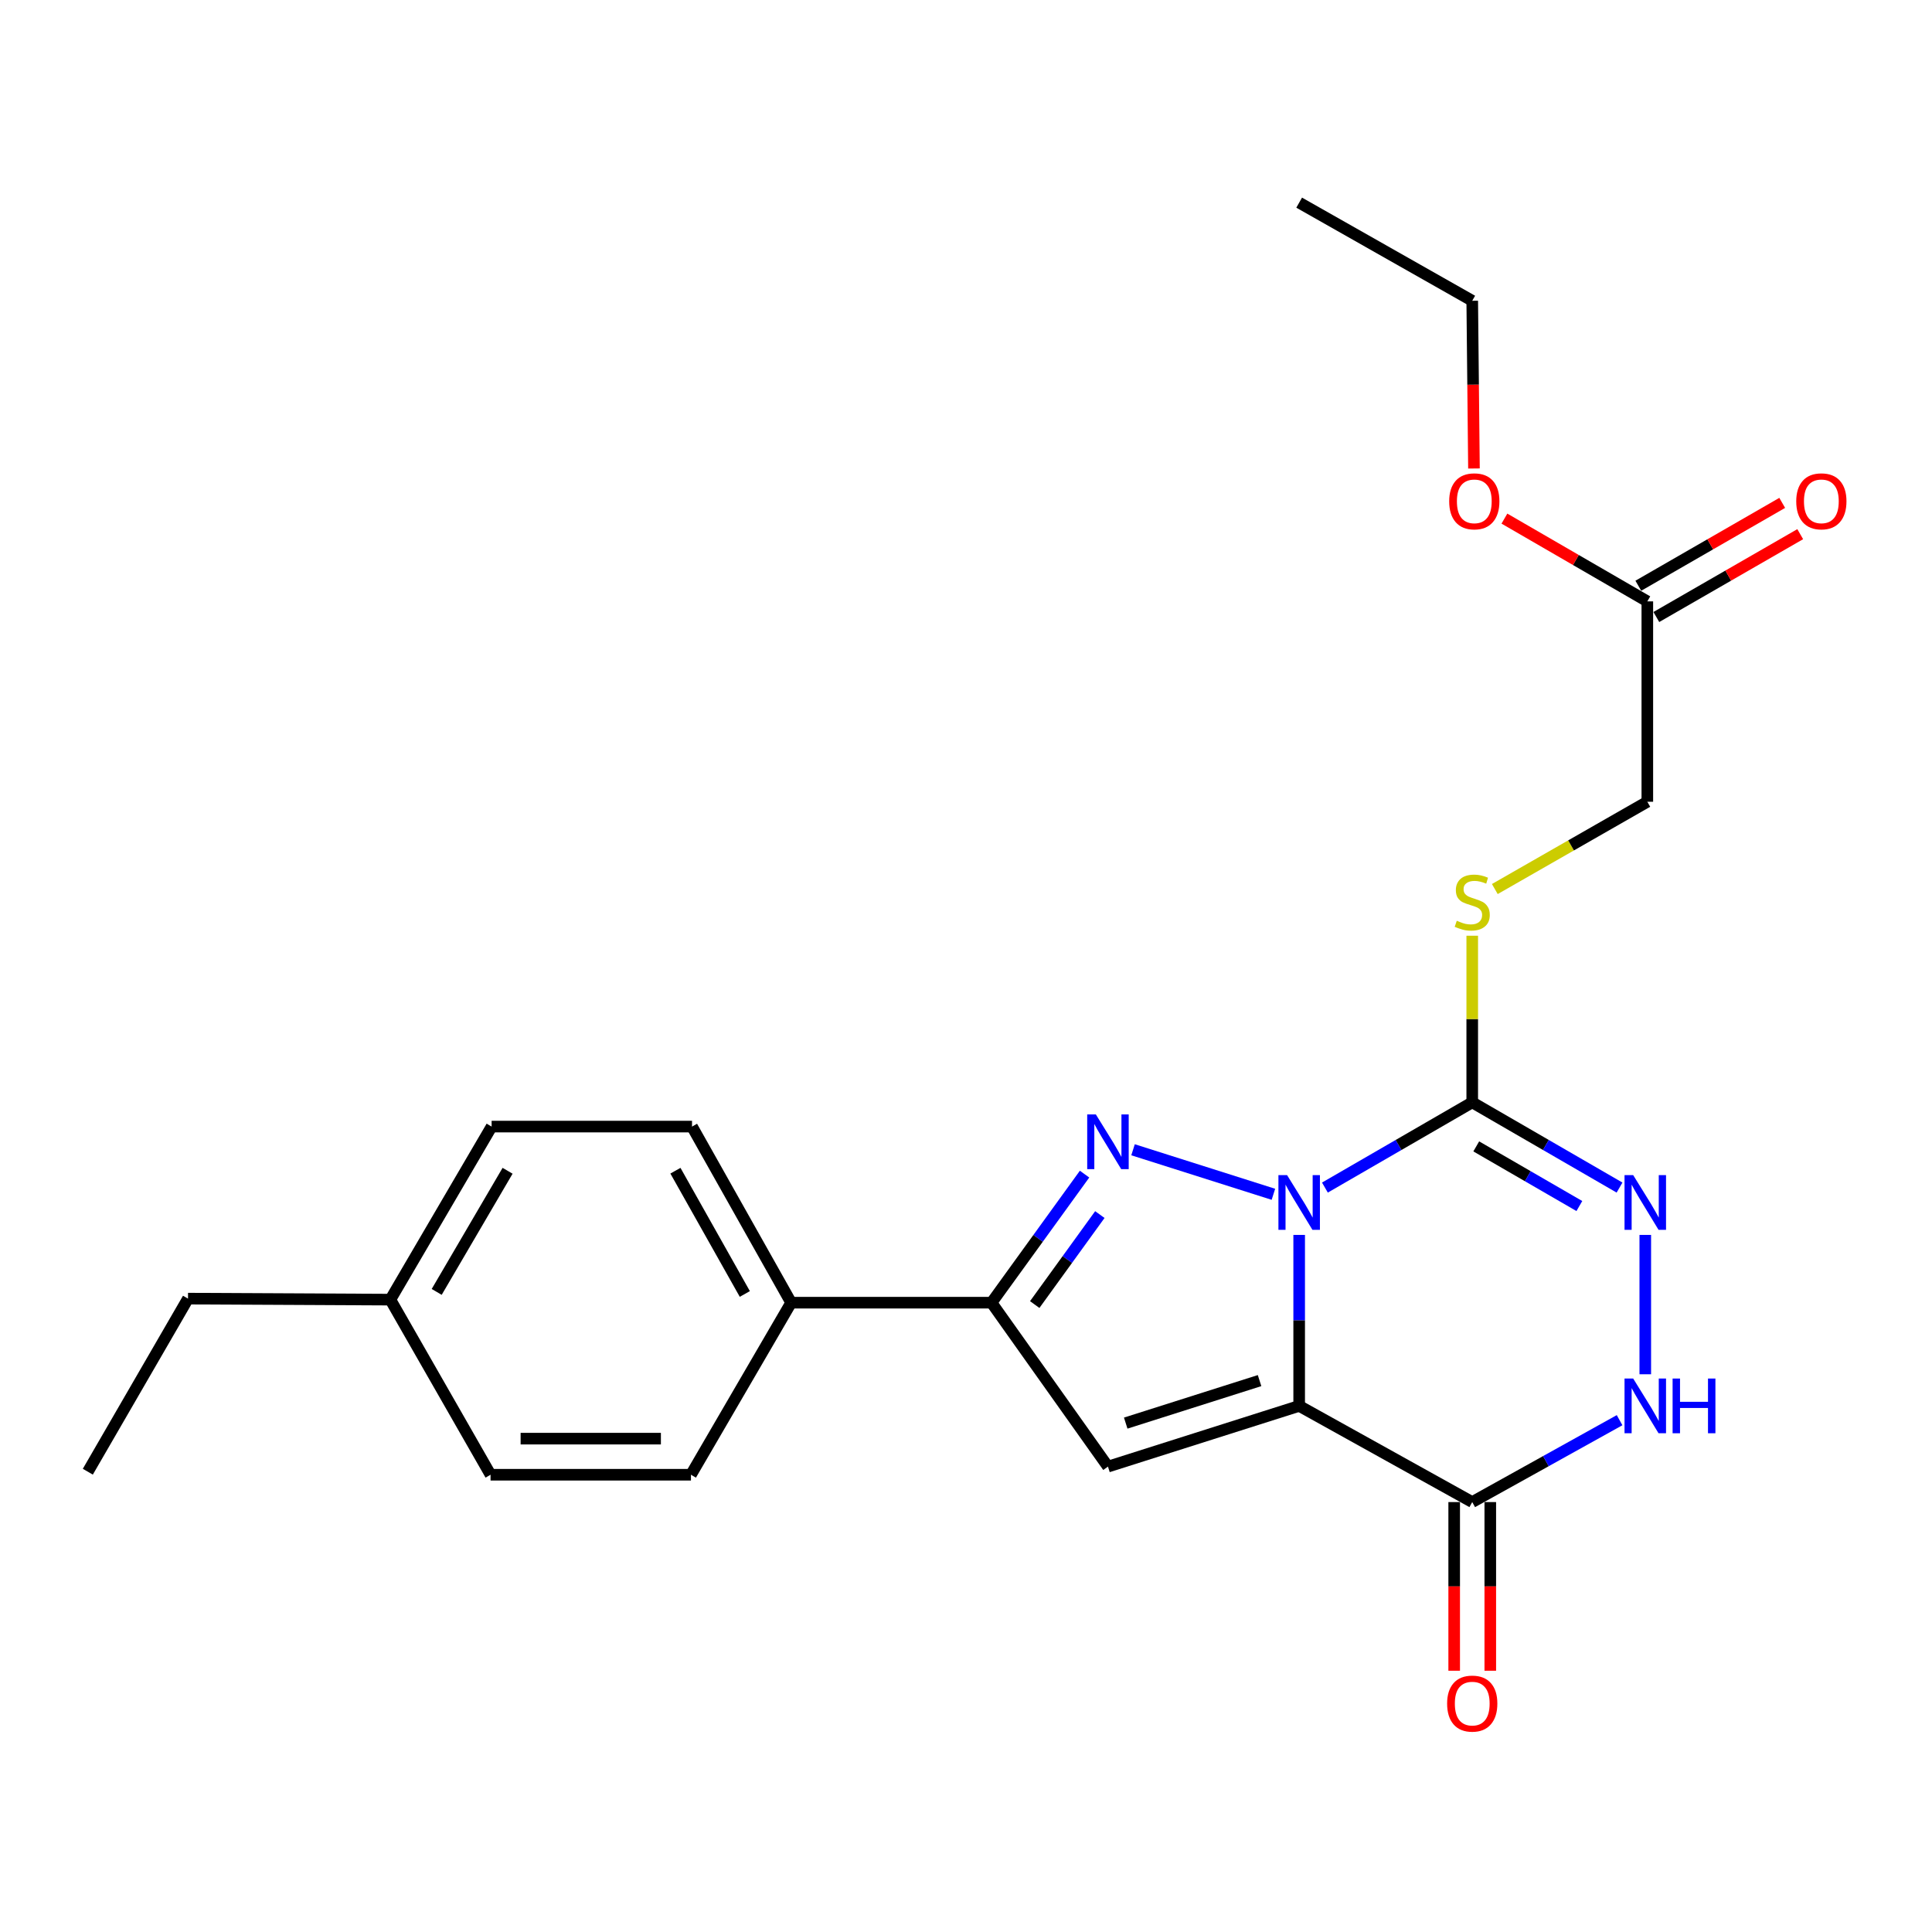 <?xml version='1.0' encoding='iso-8859-1'?>
<svg version='1.1' baseProfile='full'
              xmlns='http://www.w3.org/2000/svg'
                      xmlns:rdkit='http://www.rdkit.org/xml'
                      xmlns:xlink='http://www.w3.org/1999/xlink'
                  xml:space='preserve'
width='1000px' height='1000px' viewBox='0 0 1000 1000'>
<!-- END OF HEADER -->
<rect style='opacity:1.0;fill:#FFFFFF;stroke:none' width='1000' height='1000' x='0' y='0'> </rect>
<path class='bond-0' d='M 672.449,639.189 L 672.449,683.439' style='fill:none;fill-rule:evenodd;stroke:#0000FF;stroke-width:6px;stroke-linecap:butt;stroke-linejoin:miter;stroke-opacity:1' />
<path class='bond-0' d='M 672.449,683.439 L 672.449,727.69' style='fill:none;fill-rule:evenodd;stroke:#000000;stroke-width:6px;stroke-linecap:butt;stroke-linejoin:miter;stroke-opacity:1' />
<path class='bond-1' d='M 659.113,618.166 L 586.463,595.117' style='fill:none;fill-rule:evenodd;stroke:#0000FF;stroke-width:6px;stroke-linecap:butt;stroke-linejoin:miter;stroke-opacity:1' />
<path class='bond-2' d='M 685.776,614.687 L 723.901,592.634' style='fill:none;fill-rule:evenodd;stroke:#0000FF;stroke-width:6px;stroke-linecap:butt;stroke-linejoin:miter;stroke-opacity:1' />
<path class='bond-2' d='M 723.901,592.634 L 762.027,570.58' style='fill:none;fill-rule:evenodd;stroke:#000000;stroke-width:6px;stroke-linecap:butt;stroke-linejoin:miter;stroke-opacity:1' />
<path class='bond-3' d='M 672.449,727.69 L 573.477,759.12' style='fill:none;fill-rule:evenodd;stroke:#000000;stroke-width:6px;stroke-linecap:butt;stroke-linejoin:miter;stroke-opacity:1' />
<path class='bond-3' d='M 651.948,714.597 L 582.668,736.598' style='fill:none;fill-rule:evenodd;stroke:#000000;stroke-width:6px;stroke-linecap:butt;stroke-linejoin:miter;stroke-opacity:1' />
<path class='bond-4' d='M 672.449,727.69 L 762.027,777.471' style='fill:none;fill-rule:evenodd;stroke:#000000;stroke-width:6px;stroke-linecap:butt;stroke-linejoin:miter;stroke-opacity:1' />
<path class='bond-6' d='M 561.369,607.727 L 537.29,640.996' style='fill:none;fill-rule:evenodd;stroke:#0000FF;stroke-width:6px;stroke-linecap:butt;stroke-linejoin:miter;stroke-opacity:1' />
<path class='bond-6' d='M 537.29,640.996 L 513.212,674.265' style='fill:none;fill-rule:evenodd;stroke:#000000;stroke-width:6px;stroke-linecap:butt;stroke-linejoin:miter;stroke-opacity:1' />
<path class='bond-6' d='M 569.28,628.662 L 552.426,651.95' style='fill:none;fill-rule:evenodd;stroke:#0000FF;stroke-width:6px;stroke-linecap:butt;stroke-linejoin:miter;stroke-opacity:1' />
<path class='bond-6' d='M 552.426,651.95 L 535.571,675.238' style='fill:none;fill-rule:evenodd;stroke:#000000;stroke-width:6px;stroke-linecap:butt;stroke-linejoin:miter;stroke-opacity:1' />
<path class='bond-5' d='M 762.027,570.58 L 800.147,592.633' style='fill:none;fill-rule:evenodd;stroke:#000000;stroke-width:6px;stroke-linecap:butt;stroke-linejoin:miter;stroke-opacity:1' />
<path class='bond-5' d='M 800.147,592.633 L 838.267,614.687' style='fill:none;fill-rule:evenodd;stroke:#0000FF;stroke-width:6px;stroke-linecap:butt;stroke-linejoin:miter;stroke-opacity:1' />
<path class='bond-5' d='M 764.107,593.369 L 790.791,608.806' style='fill:none;fill-rule:evenodd;stroke:#000000;stroke-width:6px;stroke-linecap:butt;stroke-linejoin:miter;stroke-opacity:1' />
<path class='bond-5' d='M 790.791,608.806 L 817.475,624.243' style='fill:none;fill-rule:evenodd;stroke:#0000FF;stroke-width:6px;stroke-linecap:butt;stroke-linejoin:miter;stroke-opacity:1' />
<path class='bond-8' d='M 762.027,570.58 L 762.027,527.454' style='fill:none;fill-rule:evenodd;stroke:#000000;stroke-width:6px;stroke-linecap:butt;stroke-linejoin:miter;stroke-opacity:1' />
<path class='bond-8' d='M 762.027,527.454 L 762.027,484.328' style='fill:none;fill-rule:evenodd;stroke:#CCCC00;stroke-width:6px;stroke-linecap:butt;stroke-linejoin:miter;stroke-opacity:1' />
<path class='bond-24' d='M 573.477,759.12 L 513.212,674.265' style='fill:none;fill-rule:evenodd;stroke:#000000;stroke-width:6px;stroke-linecap:butt;stroke-linejoin:miter;stroke-opacity:1' />
<path class='bond-11' d='M 752.685,777.471 L 752.685,821.12' style='fill:none;fill-rule:evenodd;stroke:#000000;stroke-width:6px;stroke-linecap:butt;stroke-linejoin:miter;stroke-opacity:1' />
<path class='bond-11' d='M 752.685,821.12 L 752.685,864.77' style='fill:none;fill-rule:evenodd;stroke:#FF0000;stroke-width:6px;stroke-linecap:butt;stroke-linejoin:miter;stroke-opacity:1' />
<path class='bond-11' d='M 771.369,777.471 L 771.369,821.12' style='fill:none;fill-rule:evenodd;stroke:#000000;stroke-width:6px;stroke-linecap:butt;stroke-linejoin:miter;stroke-opacity:1' />
<path class='bond-11' d='M 771.369,821.12 L 771.369,864.77' style='fill:none;fill-rule:evenodd;stroke:#FF0000;stroke-width:6px;stroke-linecap:butt;stroke-linejoin:miter;stroke-opacity:1' />
<path class='bond-25' d='M 762.027,777.471 L 800.16,756.277' style='fill:none;fill-rule:evenodd;stroke:#000000;stroke-width:6px;stroke-linecap:butt;stroke-linejoin:miter;stroke-opacity:1' />
<path class='bond-25' d='M 800.16,756.277 L 838.292,735.083' style='fill:none;fill-rule:evenodd;stroke:#0000FF;stroke-width:6px;stroke-linecap:butt;stroke-linejoin:miter;stroke-opacity:1' />
<path class='bond-7' d='M 851.594,639.189 L 851.594,711.317' style='fill:none;fill-rule:evenodd;stroke:#0000FF;stroke-width:6px;stroke-linecap:butt;stroke-linejoin:miter;stroke-opacity:1' />
<path class='bond-9' d='M 513.212,674.265 L 409.496,674.265' style='fill:none;fill-rule:evenodd;stroke:#000000;stroke-width:6px;stroke-linecap:butt;stroke-linejoin:miter;stroke-opacity:1' />
<path class='bond-13' d='M 773.717,460.164 L 813.185,437.575' style='fill:none;fill-rule:evenodd;stroke:#CCCC00;stroke-width:6px;stroke-linecap:butt;stroke-linejoin:miter;stroke-opacity:1' />
<path class='bond-13' d='M 813.185,437.575 L 852.653,414.987' style='fill:none;fill-rule:evenodd;stroke:#000000;stroke-width:6px;stroke-linecap:butt;stroke-linejoin:miter;stroke-opacity:1' />
<path class='bond-14' d='M 409.496,674.265 L 358.189,583.119' style='fill:none;fill-rule:evenodd;stroke:#000000;stroke-width:6px;stroke-linecap:butt;stroke-linejoin:miter;stroke-opacity:1' />
<path class='bond-14' d='M 385.519,669.758 L 349.603,605.956' style='fill:none;fill-rule:evenodd;stroke:#000000;stroke-width:6px;stroke-linecap:butt;stroke-linejoin:miter;stroke-opacity:1' />
<path class='bond-15' d='M 409.496,674.265 L 357.639,763.324' style='fill:none;fill-rule:evenodd;stroke:#000000;stroke-width:6px;stroke-linecap:butt;stroke-linejoin:miter;stroke-opacity:1' />
<path class='bond-10' d='M 852.653,311.271 L 852.653,414.987' style='fill:none;fill-rule:evenodd;stroke:#000000;stroke-width:6px;stroke-linecap:butt;stroke-linejoin:miter;stroke-opacity:1' />
<path class='bond-12' d='M 857.315,319.367 L 894.554,297.924' style='fill:none;fill-rule:evenodd;stroke:#000000;stroke-width:6px;stroke-linecap:butt;stroke-linejoin:miter;stroke-opacity:1' />
<path class='bond-12' d='M 894.554,297.924 L 931.792,276.481' style='fill:none;fill-rule:evenodd;stroke:#FF0000;stroke-width:6px;stroke-linecap:butt;stroke-linejoin:miter;stroke-opacity:1' />
<path class='bond-12' d='M 847.991,303.176 L 885.23,281.733' style='fill:none;fill-rule:evenodd;stroke:#000000;stroke-width:6px;stroke-linecap:butt;stroke-linejoin:miter;stroke-opacity:1' />
<path class='bond-12' d='M 885.23,281.733 L 922.469,260.29' style='fill:none;fill-rule:evenodd;stroke:#FF0000;stroke-width:6px;stroke-linecap:butt;stroke-linejoin:miter;stroke-opacity:1' />
<path class='bond-18' d='M 852.653,311.271 L 815.668,289.851' style='fill:none;fill-rule:evenodd;stroke:#000000;stroke-width:6px;stroke-linecap:butt;stroke-linejoin:miter;stroke-opacity:1' />
<path class='bond-18' d='M 815.668,289.851 L 778.683,268.431' style='fill:none;fill-rule:evenodd;stroke:#FF0000;stroke-width:6px;stroke-linecap:butt;stroke-linejoin:miter;stroke-opacity:1' />
<path class='bond-17' d='M 358.189,583.119 L 254.463,583.119' style='fill:none;fill-rule:evenodd;stroke:#000000;stroke-width:6px;stroke-linecap:butt;stroke-linejoin:miter;stroke-opacity:1' />
<path class='bond-16' d='M 357.639,763.324 L 253.913,763.324' style='fill:none;fill-rule:evenodd;stroke:#000000;stroke-width:6px;stroke-linecap:butt;stroke-linejoin:miter;stroke-opacity:1' />
<path class='bond-16' d='M 342.08,744.64 L 269.472,744.64' style='fill:none;fill-rule:evenodd;stroke:#000000;stroke-width:6px;stroke-linecap:butt;stroke-linejoin:miter;stroke-opacity:1' />
<path class='bond-19' d='M 253.913,763.324 L 202.045,672.687' style='fill:none;fill-rule:evenodd;stroke:#000000;stroke-width:6px;stroke-linecap:butt;stroke-linejoin:miter;stroke-opacity:1' />
<path class='bond-26' d='M 254.463,583.119 L 202.045,672.687' style='fill:none;fill-rule:evenodd;stroke:#000000;stroke-width:6px;stroke-linecap:butt;stroke-linejoin:miter;stroke-opacity:1' />
<path class='bond-26' d='M 262.725,605.991 L 226.033,668.689' style='fill:none;fill-rule:evenodd;stroke:#000000;stroke-width:6px;stroke-linecap:butt;stroke-linejoin:miter;stroke-opacity:1' />
<path class='bond-21' d='M 762.921,242.49 L 762.474,199.084' style='fill:none;fill-rule:evenodd;stroke:#FF0000;stroke-width:6px;stroke-linecap:butt;stroke-linejoin:miter;stroke-opacity:1' />
<path class='bond-21' d='M 762.474,199.084 L 762.027,155.677' style='fill:none;fill-rule:evenodd;stroke:#000000;stroke-width:6px;stroke-linecap:butt;stroke-linejoin:miter;stroke-opacity:1' />
<path class='bond-20' d='M 202.045,672.687 L 97.312,672.168' style='fill:none;fill-rule:evenodd;stroke:#000000;stroke-width:6px;stroke-linecap:butt;stroke-linejoin:miter;stroke-opacity:1' />
<path class='bond-22' d='M 97.312,672.168 L 45.455,761.756' style='fill:none;fill-rule:evenodd;stroke:#000000;stroke-width:6px;stroke-linecap:butt;stroke-linejoin:miter;stroke-opacity:1' />
<path class='bond-23' d='M 762.027,155.677 L 672.449,104.889' style='fill:none;fill-rule:evenodd;stroke:#000000;stroke-width:6px;stroke-linecap:butt;stroke-linejoin:miter;stroke-opacity:1' />
<path  class='atom-0' d='M 666.189 608.236
L 675.469 623.236
Q 676.389 624.716, 677.869 627.396
Q 679.349 630.076, 679.429 630.236
L 679.429 608.236
L 683.189 608.236
L 683.189 636.556
L 679.309 636.556
L 669.349 620.156
Q 668.189 618.236, 666.949 616.036
Q 665.749 613.836, 665.389 613.156
L 665.389 636.556
L 661.709 636.556
L 661.709 608.236
L 666.189 608.236
' fill='#0000FF'/>
<path  class='atom-2' d='M 567.217 576.837
L 576.497 591.837
Q 577.417 593.317, 578.897 595.997
Q 580.377 598.677, 580.457 598.837
L 580.457 576.837
L 584.217 576.837
L 584.217 605.157
L 580.337 605.157
L 570.377 588.757
Q 569.217 586.837, 567.977 584.637
Q 566.777 582.437, 566.417 581.757
L 566.417 605.157
L 562.737 605.157
L 562.737 576.837
L 567.217 576.837
' fill='#0000FF'/>
<path  class='atom-6' d='M 845.334 608.236
L 854.614 623.236
Q 855.534 624.716, 857.014 627.396
Q 858.494 630.076, 858.574 630.236
L 858.574 608.236
L 862.334 608.236
L 862.334 636.556
L 858.454 636.556
L 848.494 620.156
Q 847.334 618.236, 846.094 616.036
Q 844.894 613.836, 844.534 613.156
L 844.534 636.556
L 840.854 636.556
L 840.854 608.236
L 845.334 608.236
' fill='#0000FF'/>
<path  class='atom-8' d='M 845.334 713.53
L 854.614 728.53
Q 855.534 730.01, 857.014 732.69
Q 858.494 735.37, 858.574 735.53
L 858.574 713.53
L 862.334 713.53
L 862.334 741.85
L 858.454 741.85
L 848.494 725.45
Q 847.334 723.53, 846.094 721.33
Q 844.894 719.13, 844.534 718.45
L 844.534 741.85
L 840.854 741.85
L 840.854 713.53
L 845.334 713.53
' fill='#0000FF'/>
<path  class='atom-8' d='M 865.734 713.53
L 869.574 713.53
L 869.574 725.57
L 884.054 725.57
L 884.054 713.53
L 887.894 713.53
L 887.894 741.85
L 884.054 741.85
L 884.054 728.77
L 869.574 728.77
L 869.574 741.85
L 865.734 741.85
L 865.734 713.53
' fill='#0000FF'/>
<path  class='atom-9' d='M 754.027 476.575
Q 754.347 476.695, 755.667 477.255
Q 756.987 477.815, 758.427 478.175
Q 759.907 478.495, 761.347 478.495
Q 764.027 478.495, 765.587 477.215
Q 767.147 475.895, 767.147 473.615
Q 767.147 472.055, 766.347 471.095
Q 765.587 470.135, 764.387 469.615
Q 763.187 469.095, 761.187 468.495
Q 758.667 467.735, 757.147 467.015
Q 755.667 466.295, 754.587 464.775
Q 753.547 463.255, 753.547 460.695
Q 753.547 457.135, 755.947 454.935
Q 758.387 452.735, 763.187 452.735
Q 766.467 452.735, 770.187 454.295
L 769.267 457.375
Q 765.867 455.975, 763.307 455.975
Q 760.547 455.975, 759.027 457.135
Q 757.507 458.255, 757.547 460.215
Q 757.547 461.735, 758.307 462.655
Q 759.107 463.575, 760.227 464.095
Q 761.387 464.615, 763.307 465.215
Q 765.867 466.015, 767.387 466.815
Q 768.907 467.615, 769.987 469.255
Q 771.107 470.855, 771.107 473.615
Q 771.107 477.535, 768.467 479.655
Q 765.867 481.735, 761.507 481.735
Q 758.987 481.735, 757.067 481.175
Q 755.187 480.655, 752.947 479.735
L 754.027 476.575
' fill='#CCCC00'/>
<path  class='atom-12' d='M 749.027 881.775
Q 749.027 874.975, 752.387 871.175
Q 755.747 867.375, 762.027 867.375
Q 768.307 867.375, 771.667 871.175
Q 775.027 874.975, 775.027 881.775
Q 775.027 888.655, 771.627 892.575
Q 768.227 896.455, 762.027 896.455
Q 755.787 896.455, 752.387 892.575
Q 749.027 888.695, 749.027 881.775
M 762.027 893.255
Q 766.347 893.255, 768.667 890.375
Q 771.027 887.455, 771.027 881.775
Q 771.027 876.215, 768.667 873.415
Q 766.347 870.575, 762.027 870.575
Q 757.707 870.575, 755.347 873.375
Q 753.027 876.175, 753.027 881.775
Q 753.027 887.495, 755.347 890.375
Q 757.707 893.255, 762.027 893.255
' fill='#FF0000'/>
<path  class='atom-13' d='M 929.729 259.483
Q 929.729 252.683, 933.089 248.883
Q 936.449 245.083, 942.729 245.083
Q 949.009 245.083, 952.369 248.883
Q 955.729 252.683, 955.729 259.483
Q 955.729 266.363, 952.329 270.283
Q 948.929 274.163, 942.729 274.163
Q 936.489 274.163, 933.089 270.283
Q 929.729 266.403, 929.729 259.483
M 942.729 270.963
Q 947.049 270.963, 949.369 268.083
Q 951.729 265.163, 951.729 259.483
Q 951.729 253.923, 949.369 251.123
Q 947.049 248.283, 942.729 248.283
Q 938.409 248.283, 936.049 251.083
Q 933.729 253.883, 933.729 259.483
Q 933.729 265.203, 936.049 268.083
Q 938.409 270.963, 942.729 270.963
' fill='#FF0000'/>
<path  class='atom-19' d='M 750.096 259.483
Q 750.096 252.683, 753.456 248.883
Q 756.816 245.083, 763.096 245.083
Q 769.376 245.083, 772.736 248.883
Q 776.096 252.683, 776.096 259.483
Q 776.096 266.363, 772.696 270.283
Q 769.296 274.163, 763.096 274.163
Q 756.856 274.163, 753.456 270.283
Q 750.096 266.403, 750.096 259.483
M 763.096 270.963
Q 767.416 270.963, 769.736 268.083
Q 772.096 265.163, 772.096 259.483
Q 772.096 253.923, 769.736 251.123
Q 767.416 248.283, 763.096 248.283
Q 758.776 248.283, 756.416 251.083
Q 754.096 253.883, 754.096 259.483
Q 754.096 265.203, 756.416 268.083
Q 758.776 270.963, 763.096 270.963
' fill='#FF0000'/>
</svg>
